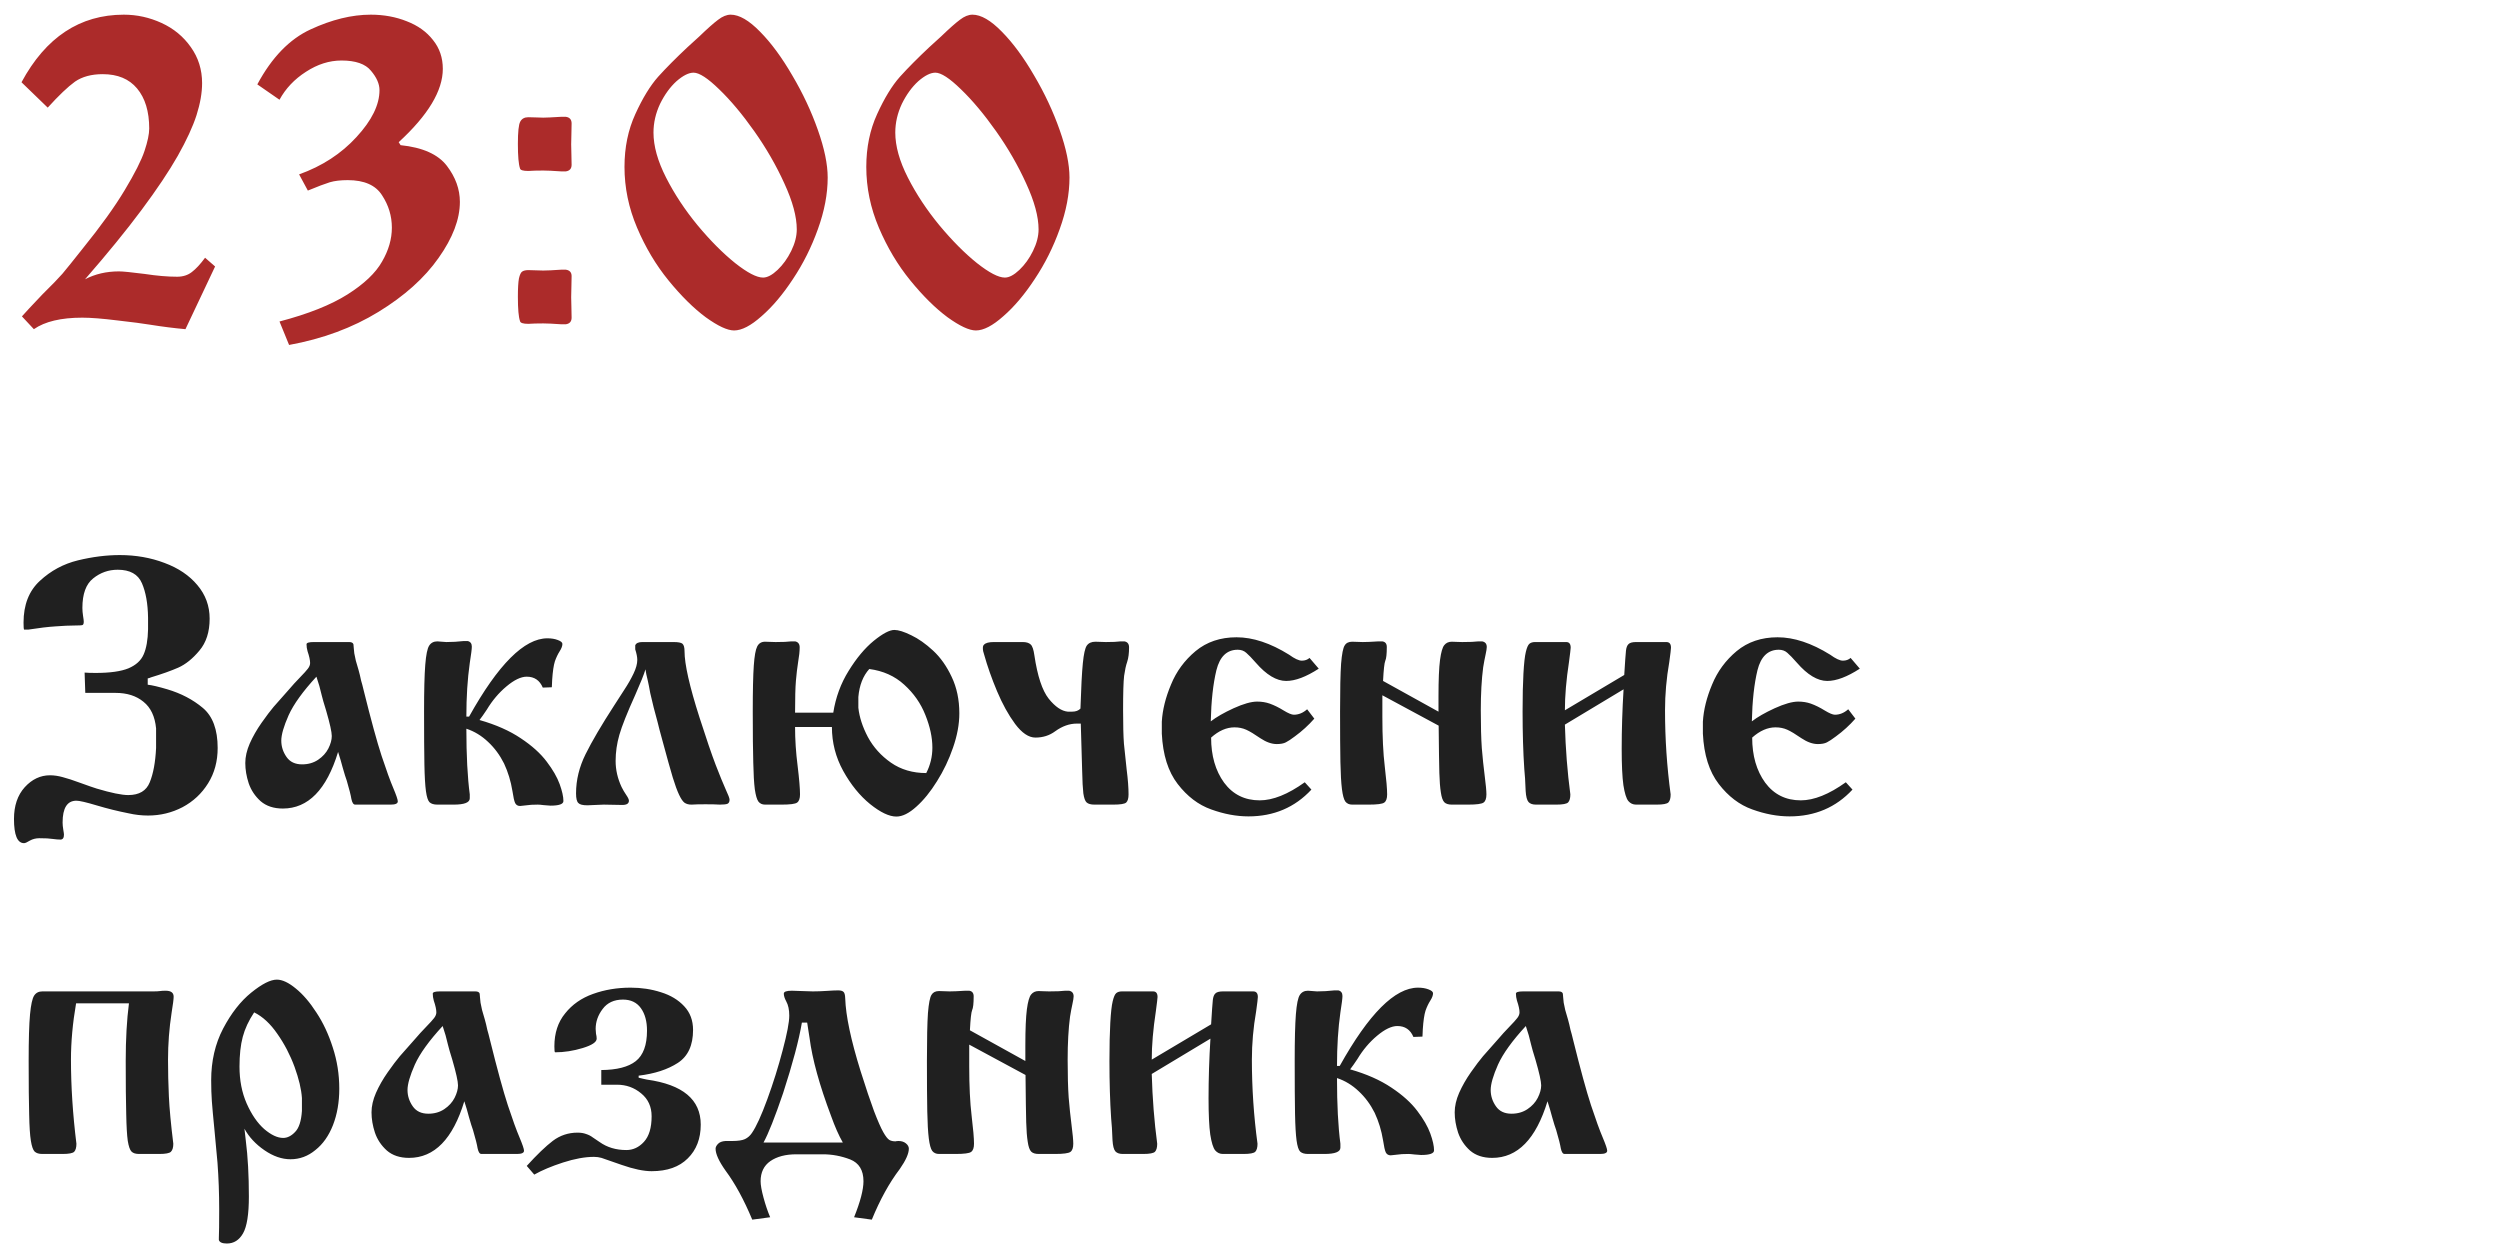 <?xml version="1.0" encoding="UTF-8"?> <svg xmlns="http://www.w3.org/2000/svg" width="229" height="115" viewBox="0 0 229 115" fill="none"><path d="M18.785 23.609L19.703 24.41L16.988 30.152C15.96 30.061 14.879 29.924 13.746 29.742C13.121 29.638 12.125 29.508 10.758 29.352C9.391 29.182 8.316 29.098 7.535 29.098C5.595 29.098 4.117 29.449 3.102 30.152L2.008 28.98C2.268 28.681 2.893 28.01 3.883 26.969C4.755 26.109 5.367 25.478 5.719 25.074C6.07 24.658 6.689 23.889 7.574 22.77C9.228 20.725 10.51 18.941 11.422 17.418C12.346 15.882 12.952 14.684 13.238 13.824C13.525 12.965 13.668 12.281 13.668 11.773C13.668 10.211 13.297 8.987 12.555 8.102C11.825 7.229 10.777 6.793 9.41 6.793C8.382 6.793 7.535 7.021 6.871 7.477C6.22 7.945 5.387 8.74 4.371 9.859L1.969 7.535C4.195 3.408 7.32 1.344 11.344 1.344C12.542 1.344 13.694 1.598 14.801 2.105C15.908 2.613 16.799 3.349 17.477 4.312C18.167 5.276 18.512 6.376 18.512 7.613C18.512 8.499 18.342 9.475 18.004 10.543C17.665 11.598 17.092 12.841 16.285 14.273C15.478 15.693 14.371 17.346 12.965 19.234C11.559 21.122 9.833 23.238 7.789 25.582C8.714 25.1 9.749 24.859 10.895 24.859C11.246 24.859 12.034 24.938 13.258 25.094C14.365 25.263 15.354 25.348 16.227 25.348C16.76 25.348 17.21 25.204 17.574 24.918C17.952 24.631 18.355 24.195 18.785 23.609ZM25.602 9.137L23.57 7.73C24.898 5.257 26.526 3.577 28.453 2.691C30.393 1.793 32.229 1.344 33.961 1.344C35.159 1.344 36.259 1.546 37.262 1.949C38.277 2.34 39.078 2.913 39.664 3.668C40.263 4.41 40.562 5.289 40.562 6.305C40.562 8.31 39.215 10.55 36.52 13.023L36.695 13.297C38.714 13.505 40.126 14.137 40.934 15.191C41.728 16.233 42.125 17.333 42.125 18.492C42.125 20.081 41.474 21.793 40.172 23.629C38.883 25.465 37.047 27.112 34.664 28.57C32.281 30.029 29.553 31.038 26.48 31.598L25.602 29.449C28.232 28.759 30.309 27.932 31.832 26.969C33.355 26.005 34.41 25.003 34.996 23.961C35.595 22.932 35.895 21.897 35.895 20.855C35.895 19.788 35.595 18.798 34.996 17.887C34.41 16.962 33.362 16.5 31.852 16.5C31.201 16.5 30.654 16.565 30.211 16.695C29.781 16.826 29.111 17.079 28.199 17.457L27.398 15.973C29.508 15.217 31.259 14.078 32.652 12.555C34.059 11.031 34.762 9.599 34.762 8.258C34.762 7.685 34.501 7.092 33.98 6.48C33.473 5.855 32.574 5.543 31.285 5.543C30.165 5.543 29.078 5.888 28.023 6.578C26.969 7.255 26.162 8.108 25.602 9.137ZM47.438 13.18C47.438 12.086 47.509 11.409 47.652 11.148C47.796 10.875 48.043 10.738 48.395 10.738C48.642 10.738 48.896 10.745 49.156 10.758C49.417 10.771 49.618 10.777 49.762 10.777C50.022 10.777 50.569 10.751 51.402 10.699H51.832C52.184 10.751 52.359 10.953 52.359 11.305C52.359 11.552 52.353 11.884 52.34 12.301C52.327 12.704 52.32 13.01 52.32 13.219C52.32 13.414 52.327 13.713 52.34 14.117C52.353 14.521 52.359 14.846 52.359 15.094C52.359 15.445 52.184 15.647 51.832 15.699H51.402C50.66 15.647 50.113 15.621 49.762 15.621C49.202 15.621 48.746 15.634 48.395 15.66C47.913 15.66 47.659 15.582 47.633 15.426C47.503 15.048 47.438 14.3 47.438 13.18ZM47.438 27.184C47.438 26.415 47.47 25.855 47.535 25.504C47.613 25.165 47.711 24.957 47.828 24.879C47.958 24.788 48.147 24.742 48.395 24.742C48.577 24.742 48.811 24.749 49.098 24.762C49.397 24.775 49.618 24.781 49.762 24.781C50.113 24.781 50.66 24.755 51.402 24.703H51.832C52.184 24.755 52.359 24.951 52.359 25.289C52.359 25.537 52.353 25.869 52.34 26.285C52.327 26.702 52.32 27.014 52.32 27.223C52.32 27.405 52.327 27.698 52.34 28.102C52.353 28.518 52.359 28.85 52.359 29.098C52.359 29.449 52.184 29.651 51.832 29.703H51.402C50.66 29.651 50.113 29.625 49.762 29.625C49.202 29.625 48.746 29.638 48.395 29.664C47.913 29.664 47.659 29.579 47.633 29.41C47.503 29.046 47.438 28.303 47.438 27.184ZM67.242 30.27C66.63 30.27 65.764 29.866 64.644 29.059C63.538 28.238 62.405 27.119 61.246 25.699C60.087 24.28 59.124 22.665 58.355 20.855C57.587 19.046 57.203 17.19 57.203 15.289C57.203 13.505 57.535 11.891 58.199 10.445C58.863 8.987 59.56 7.848 60.289 7.027C61.031 6.207 61.923 5.309 62.965 4.332C63.408 3.928 63.772 3.596 64.059 3.336C64.801 2.62 65.374 2.112 65.777 1.812C66.181 1.5 66.565 1.344 66.93 1.344C67.711 1.344 68.609 1.865 69.625 2.906C70.641 3.935 71.624 5.27 72.574 6.91C73.538 8.538 74.319 10.204 74.918 11.91C75.517 13.603 75.816 15.055 75.816 16.266C75.816 17.763 75.517 19.338 74.918 20.992C74.332 22.633 73.57 24.156 72.633 25.562C71.708 26.969 70.751 28.102 69.762 28.961C68.785 29.833 67.945 30.27 67.242 30.27ZM69.898 25.426C70.289 25.426 70.732 25.191 71.227 24.723C71.721 24.254 72.138 23.674 72.477 22.984C72.815 22.294 72.984 21.637 72.984 21.012C72.984 19.853 72.607 18.453 71.852 16.812C71.109 15.172 70.191 13.577 69.098 12.027C68.004 10.478 66.93 9.195 65.875 8.18C64.833 7.164 64.052 6.656 63.531 6.656C63.089 6.656 62.568 6.917 61.969 7.438C61.383 7.971 60.882 8.661 60.465 9.508C60.061 10.367 59.859 11.246 59.859 12.145C59.859 13.382 60.243 14.755 61.012 16.266C61.78 17.776 62.743 19.234 63.902 20.641C65.074 22.047 66.22 23.199 67.34 24.098C68.46 24.983 69.312 25.426 69.898 25.426ZM89.391 30.27C88.779 30.27 87.913 29.866 86.793 29.059C85.686 28.238 84.553 27.119 83.394 25.699C82.236 24.28 81.272 22.665 80.504 20.855C79.736 19.046 79.352 17.19 79.352 15.289C79.352 13.505 79.684 11.891 80.348 10.445C81.012 8.987 81.708 7.848 82.438 7.027C83.18 6.207 84.072 5.309 85.113 4.332C85.556 3.928 85.921 3.596 86.207 3.336C86.949 2.62 87.522 2.112 87.926 1.812C88.329 1.5 88.713 1.344 89.078 1.344C89.859 1.344 90.758 1.865 91.773 2.906C92.789 3.935 93.772 5.27 94.723 6.91C95.686 8.538 96.467 10.204 97.066 11.91C97.665 13.603 97.965 15.055 97.965 16.266C97.965 17.763 97.665 19.338 97.066 20.992C96.481 22.633 95.719 24.156 94.781 25.562C93.857 26.969 92.9 28.102 91.91 28.961C90.934 29.833 90.094 30.27 89.391 30.27ZM92.047 25.426C92.438 25.426 92.88 25.191 93.375 24.723C93.87 24.254 94.287 23.674 94.625 22.984C94.963 22.294 95.133 21.637 95.133 21.012C95.133 19.853 94.755 18.453 94 16.812C93.258 15.172 92.34 13.577 91.246 12.027C90.152 10.478 89.078 9.195 88.023 8.18C86.982 7.164 86.201 6.656 85.68 6.656C85.237 6.656 84.716 6.917 84.117 7.438C83.531 7.971 83.03 8.661 82.613 9.508C82.21 10.367 82.008 11.246 82.008 12.145C82.008 13.382 82.392 14.755 83.16 16.266C83.928 17.776 84.892 19.234 86.051 20.641C87.223 22.047 88.368 23.199 89.488 24.098C90.608 24.983 91.461 25.426 92.047 25.426Z" fill="#AC2B2A"></path><path d="M7.812 63.469L7.75 61.609C8 61.63 8.339 61.641 8.766 61.641C10.078 61.641 11.078 61.5 11.766 61.219C12.453 60.927 12.917 60.505 13.156 59.953C13.406 59.391 13.542 58.62 13.562 57.641V56.578C13.542 55.286 13.354 54.234 13 53.422C12.646 52.599 11.906 52.188 10.781 52.188C9.938 52.188 9.188 52.453 8.531 52.984C7.875 53.505 7.547 54.406 7.547 55.688C7.547 55.917 7.568 56.161 7.609 56.422C7.651 56.682 7.672 56.854 7.672 56.938C7.672 57.115 7.635 57.219 7.562 57.25C7.5 57.281 7.25 57.297 6.812 57.297C6.365 57.297 5.797 57.323 5.109 57.375C4.422 57.417 3.583 57.516 2.594 57.672H2.203C2.172 57.609 2.156 57.396 2.156 57.031C2.156 55.396 2.656 54.12 3.656 53.203C4.656 52.276 5.818 51.651 7.141 51.328C8.474 51.005 9.75 50.844 10.969 50.844C12.438 50.844 13.802 51.083 15.062 51.562C16.333 52.031 17.338 52.708 18.078 53.594C18.828 54.479 19.203 55.505 19.203 56.672C19.203 57.88 18.891 58.854 18.266 59.594C17.651 60.333 17.005 60.854 16.328 61.156C15.662 61.448 14.828 61.745 13.828 62.047C13.766 62.068 13.713 62.089 13.672 62.109C13.63 62.12 13.583 62.13 13.531 62.141V62.719C13.917 62.76 14.516 62.901 15.328 63.141C16.588 63.516 17.672 64.083 18.578 64.844C19.484 65.604 19.938 66.828 19.938 68.516C19.938 69.734 19.646 70.812 19.062 71.75C18.479 72.688 17.698 73.417 16.719 73.938C15.74 74.448 14.688 74.703 13.562 74.703C12.969 74.703 12.375 74.635 11.781 74.5C10.823 74.312 9.854 74.073 8.875 73.781C7.906 73.49 7.281 73.344 7 73.344C6.156 73.344 5.734 74.01 5.734 75.344C5.734 75.531 5.755 75.75 5.797 76C5.839 76.24 5.859 76.391 5.859 76.453C5.859 76.755 5.75 76.906 5.531 76.906C5.354 76.906 5.109 76.885 4.797 76.844C4.547 76.802 4.151 76.781 3.609 76.781C3.286 76.781 2.995 76.854 2.734 77C2.484 77.156 2.307 77.234 2.203 77.234C1.589 77.234 1.281 76.495 1.281 75.016C1.281 73.807 1.609 72.838 2.266 72.109C2.932 71.38 3.703 71.016 4.578 71.016C4.953 71.016 5.344 71.073 5.75 71.188C6.156 71.292 6.698 71.469 7.375 71.719C8.062 71.969 8.557 72.141 8.859 72.234C10.182 72.63 11.146 72.828 11.75 72.828C12.75 72.828 13.406 72.438 13.719 71.656C14.042 70.865 14.234 69.818 14.297 68.516V66.719C14.193 65.625 13.807 64.812 13.141 64.281C12.484 63.74 11.635 63.469 10.594 63.469H7.812ZM28.734 58.812H31.984C32.203 58.812 32.333 58.88 32.375 59.016C32.385 59.12 32.396 59.24 32.406 59.375C32.417 59.51 32.432 59.667 32.453 59.844C32.484 60.021 32.531 60.245 32.594 60.516C32.677 60.797 32.76 61.083 32.844 61.375C32.927 61.667 33.005 61.99 33.078 62.344C33.141 62.542 33.224 62.859 33.328 63.297C33.984 65.943 34.526 67.922 34.953 69.234C35.391 70.557 35.75 71.547 36.031 72.203C36.302 72.849 36.438 73.25 36.438 73.406C36.438 73.604 36.224 73.703 35.797 73.703H32.531C32.375 73.703 32.26 73.531 32.188 73.188C32.135 72.854 31.995 72.297 31.766 71.516C31.672 71.266 31.547 70.865 31.391 70.312C31.276 69.865 31.135 69.385 30.969 68.875C29.917 72.333 28.229 74.062 25.906 74.062C25.073 74.062 24.396 73.838 23.875 73.391C23.365 72.932 23 72.385 22.781 71.75C22.573 71.115 22.469 70.495 22.469 69.891C22.469 69.328 22.604 68.734 22.875 68.109C23.156 67.474 23.516 66.844 23.953 66.219C24.401 65.583 24.771 65.094 25.062 64.75C25.365 64.396 25.838 63.859 26.484 63.141C26.766 62.807 27.088 62.453 27.453 62.078C27.828 61.693 28.078 61.417 28.203 61.25C28.338 61.073 28.406 60.901 28.406 60.734C28.406 60.474 28.328 60.115 28.172 59.656C28.109 59.438 28.078 59.224 28.078 59.016C28.078 58.88 28.297 58.812 28.734 58.812ZM28.984 61.984C27.745 63.328 26.896 64.505 26.438 65.516C25.99 66.526 25.766 67.302 25.766 67.844C25.766 68.385 25.927 68.885 26.25 69.344C26.562 69.792 27.037 70.016 27.672 70.016C28.234 70.016 28.724 69.875 29.141 69.594C29.557 69.312 29.87 68.969 30.078 68.562C30.287 68.146 30.391 67.766 30.391 67.422C30.391 67.057 30.219 66.281 29.875 65.094C29.667 64.427 29.531 63.958 29.469 63.688C29.344 63.125 29.182 62.557 28.984 61.984ZM42.719 65.641H42.969C45.635 60.859 48.026 58.469 50.141 58.469C50.505 58.469 50.823 58.521 51.094 58.625C51.375 58.729 51.516 58.849 51.516 58.984C51.516 59.172 51.432 59.396 51.266 59.656C51.099 59.917 50.953 60.224 50.828 60.578C50.714 60.932 50.63 61.5 50.578 62.281C50.578 62.406 50.573 62.531 50.562 62.656C50.552 62.781 50.547 62.88 50.547 62.953L49.719 62.984C49.438 62.318 48.948 61.984 48.25 61.984C47.719 61.984 47.099 62.281 46.391 62.875C45.693 63.458 45.094 64.167 44.594 65C44.333 65.396 44.109 65.713 43.922 65.953C45.422 66.38 46.682 66.938 47.703 67.625C48.724 68.302 49.516 69.016 50.078 69.766C50.641 70.505 51.036 71.193 51.266 71.828C51.495 72.463 51.609 72.979 51.609 73.375C51.609 73.656 51.214 73.797 50.422 73.797C50.276 73.787 50.073 73.771 49.812 73.75C49.562 73.719 49.38 73.703 49.266 73.703C48.818 73.703 48.469 73.724 48.219 73.766C47.875 73.807 47.682 73.828 47.641 73.828C47.432 73.828 47.281 73.74 47.188 73.562C47.104 73.385 47.021 73.016 46.938 72.453C46.792 71.557 46.536 70.719 46.172 69.938C45.786 69.167 45.297 68.505 44.703 67.953C44.109 67.391 43.448 66.99 42.719 66.75C42.719 69.188 42.823 71.193 43.031 72.766V73.125C43.031 73.51 42.542 73.703 41.562 73.703H40.062C39.74 73.703 39.5 73.63 39.344 73.484C39.198 73.338 39.089 73 39.016 72.469C38.943 71.938 38.896 71.12 38.875 70.016C38.854 68.922 38.844 67.312 38.844 65.188C38.844 63.25 38.88 61.823 38.953 60.906C39.026 59.979 39.146 59.391 39.312 59.141C39.479 58.88 39.729 58.75 40.062 58.75C40.156 58.75 40.292 58.76 40.469 58.781C40.646 58.802 40.786 58.812 40.891 58.812C41.411 58.812 41.943 58.781 42.484 58.719H42.844C43.094 58.781 43.219 58.953 43.219 59.234C43.219 59.443 43.156 59.943 43.031 60.734C42.823 62.193 42.719 63.828 42.719 65.641ZM59.125 61.312C58.99 61.771 58.677 62.552 58.188 63.656C57.448 65.292 56.964 66.51 56.734 67.312C56.505 68.104 56.391 68.901 56.391 69.703C56.391 70.516 56.573 71.312 56.938 72.094C57.062 72.344 57.203 72.583 57.359 72.812C57.526 73.052 57.609 73.229 57.609 73.344C57.609 73.604 57.406 73.734 57 73.734C56.833 73.734 56.557 73.729 56.172 73.719C55.797 73.708 55.51 73.703 55.312 73.703C55.146 73.703 54.891 73.713 54.547 73.734C54.214 73.755 53.969 73.766 53.812 73.766C53.385 73.766 53.109 73.698 52.984 73.562C52.839 73.438 52.766 73.141 52.766 72.672C52.766 71.453 53.057 70.255 53.641 69.078C54.224 67.901 55.099 66.412 56.266 64.609C56.578 64.12 56.891 63.635 57.203 63.156C57.526 62.667 57.802 62.182 58.031 61.703C58.26 61.224 58.375 60.807 58.375 60.453C58.375 60.193 58.312 59.87 58.188 59.484V59.109C58.271 58.911 58.484 58.812 58.828 58.812H61.703C62.13 58.812 62.401 58.865 62.516 58.969C62.641 59.083 62.703 59.312 62.703 59.656C62.703 60.844 63.161 62.87 64.078 65.734C64.693 67.651 65.188 69.099 65.562 70.078C65.938 71.047 66.24 71.787 66.469 72.297C66.708 72.807 66.828 73.125 66.828 73.25C66.828 73.438 66.766 73.562 66.641 73.625C66.516 73.677 66.281 73.703 65.938 73.703C65.615 73.682 65.177 73.672 64.625 73.672C64.073 73.672 63.646 73.682 63.344 73.703C63.083 73.703 62.87 73.646 62.703 73.531C62.547 73.417 62.38 73.172 62.203 72.797C62.026 72.422 61.833 71.896 61.625 71.219C61.417 70.531 61.094 69.375 60.656 67.75C60.552 67.344 60.469 67.037 60.406 66.828C60.354 66.62 60.297 66.391 60.234 66.141C59.984 65.255 59.76 64.37 59.562 63.484C59.469 62.964 59.396 62.594 59.344 62.375C59.229 61.917 59.156 61.562 59.125 61.312ZM72.828 65.281H76.328C76.547 63.885 77.016 62.609 77.734 61.453C78.453 60.286 79.219 59.37 80.031 58.703C80.854 58.036 81.484 57.703 81.922 57.703C82.297 57.703 82.812 57.865 83.469 58.188C84.125 58.5 84.792 58.969 85.469 59.594C86.146 60.219 86.713 61.021 87.172 62C87.641 62.979 87.875 64.094 87.875 65.344C87.875 66.333 87.682 67.38 87.297 68.484C86.922 69.578 86.432 70.604 85.828 71.562C85.234 72.521 84.604 73.297 83.938 73.891C83.271 74.495 82.662 74.797 82.109 74.797C81.453 74.797 80.651 74.417 79.703 73.656C78.755 72.885 77.932 71.87 77.234 70.609C76.547 69.359 76.203 68.021 76.203 66.594H72.828C72.828 67.75 72.906 68.938 73.062 70.156C73.208 71.365 73.281 72.234 73.281 72.766C73.281 73.141 73.193 73.391 73.016 73.516C72.849 73.641 72.375 73.703 71.594 73.703H70.078C69.818 73.703 69.615 73.609 69.469 73.422C69.333 73.234 69.224 72.859 69.141 72.297C69.068 71.724 69.021 70.912 69 69.859C68.969 68.807 68.953 67.25 68.953 65.188C68.953 63.26 68.984 61.854 69.047 60.969C69.109 60.083 69.213 59.5 69.359 59.219C69.505 58.927 69.745 58.781 70.078 58.781C70.182 58.781 70.344 58.786 70.562 58.797C70.771 58.807 70.932 58.812 71.047 58.812C71.682 58.812 72.162 58.792 72.484 58.75H72.844C73.115 58.812 73.25 58.995 73.25 59.297C73.25 59.661 73.203 60.109 73.109 60.641C73.026 61.172 72.958 61.745 72.906 62.359C72.854 62.964 72.828 63.938 72.828 65.281ZM79.625 61.281C79.052 61.917 78.719 62.771 78.625 63.844V64.828C78.719 65.693 79.01 66.588 79.5 67.516C80 68.443 80.703 69.224 81.609 69.859C82.526 70.495 83.604 70.812 84.844 70.812C85.219 70.083 85.406 69.307 85.406 68.484C85.406 67.557 85.193 66.562 84.766 65.5C84.349 64.438 83.703 63.51 82.828 62.719C81.963 61.927 80.896 61.448 79.625 61.281ZM99 66.281H98.641C97.963 66.281 97.302 66.516 96.656 66.984C96.135 67.37 95.531 67.562 94.844 67.562C94.229 67.562 93.609 67.146 92.984 66.312C92.37 65.479 91.818 64.479 91.328 63.312C90.838 62.146 90.443 61.021 90.141 59.938C90.068 59.75 90.031 59.557 90.031 59.359C90.031 59.214 90.068 59.109 90.141 59.047C90.287 58.891 90.583 58.812 91.031 58.812H93.688C94.01 58.812 94.25 58.885 94.406 59.031C94.562 59.167 94.677 59.5 94.75 60.031C95.031 61.927 95.469 63.25 96.062 64C96.656 64.74 97.24 65.135 97.812 65.188H98.203C98.537 65.188 98.792 65.094 98.969 64.906C99.031 62.969 99.104 61.583 99.188 60.75C99.271 59.906 99.391 59.37 99.547 59.141C99.713 58.901 99.979 58.781 100.344 58.781C100.458 58.781 100.62 58.786 100.828 58.797C101.036 58.807 101.193 58.812 101.297 58.812C101.901 58.812 102.349 58.792 102.641 58.75H103C103.281 58.802 103.422 58.984 103.422 59.297C103.422 59.839 103.365 60.281 103.25 60.625C103.135 60.958 103.042 61.385 102.969 61.906C102.906 62.427 102.875 63.479 102.875 65.062C102.875 66.427 102.901 67.448 102.953 68.125C103.016 68.792 103.099 69.583 103.203 70.5C103.318 71.406 103.375 72.162 103.375 72.766C103.375 73.13 103.302 73.38 103.156 73.516C103.01 73.641 102.615 73.703 101.969 73.703H100.25C99.917 73.703 99.677 73.635 99.531 73.5C99.396 73.375 99.297 73.099 99.234 72.672C99.182 72.234 99.146 71.542 99.125 70.594C99.094 69.646 99.052 68.208 99 66.281ZM119.953 60.266L120.797 61.25C119.641 62 118.646 62.375 117.812 62.375C116.927 62.375 116 61.818 115.031 60.703C114.667 60.286 114.375 59.984 114.156 59.797C113.948 59.609 113.688 59.516 113.375 59.516C112.385 59.516 111.734 60.141 111.422 61.391C111.12 62.641 110.948 64.203 110.906 66.078C111.417 65.682 112.115 65.281 113 64.875C113.896 64.469 114.615 64.266 115.156 64.266C115.573 64.266 115.958 64.328 116.312 64.453C116.719 64.599 117.141 64.807 117.578 65.078C118.005 65.338 118.318 65.469 118.516 65.469C118.953 65.469 119.359 65.302 119.734 64.969L120.391 65.828C119.859 66.432 119.266 66.974 118.609 67.453C118.266 67.713 117.99 67.896 117.781 68C117.583 68.104 117.307 68.156 116.953 68.156C116.484 68.156 115.984 67.979 115.453 67.625C114.911 67.25 114.479 66.99 114.156 66.844C113.833 66.698 113.474 66.625 113.078 66.625C112.349 66.625 111.635 66.938 110.938 67.562C110.938 69.219 111.333 70.594 112.125 71.688C112.927 72.771 114.016 73.312 115.391 73.312C116.599 73.312 117.974 72.76 119.516 71.656L120.125 72.328C118.604 73.963 116.682 74.781 114.359 74.781C113.255 74.781 112.115 74.568 110.938 74.141C109.771 73.724 108.75 72.948 107.875 71.812C107 70.677 106.516 69.141 106.422 67.203V66.109C106.484 65.026 106.766 63.891 107.266 62.703C107.755 61.505 108.505 60.484 109.516 59.641C110.536 58.797 111.786 58.375 113.266 58.375C114.766 58.375 116.37 58.906 118.078 59.969C118.578 60.333 118.969 60.516 119.25 60.516C119.531 60.516 119.766 60.432 119.953 60.266ZM131.781 66.469L126.625 63.688V65.672C126.625 67.474 126.698 68.984 126.844 70.203C126.99 71.422 127.062 72.276 127.062 72.766C127.062 73.141 126.974 73.391 126.797 73.516C126.63 73.641 126.156 73.703 125.375 73.703H123.859C123.589 73.703 123.38 73.609 123.234 73.422C123.099 73.234 122.995 72.854 122.922 72.281C122.849 71.698 122.802 70.87 122.781 69.797C122.76 68.724 122.75 67.188 122.75 65.188C122.75 63.156 122.781 61.693 122.844 60.797C122.917 59.901 123.026 59.344 123.172 59.125C123.307 58.896 123.536 58.781 123.859 58.781C123.974 58.781 124.141 58.786 124.359 58.797C124.578 58.807 124.734 58.812 124.828 58.812C125.151 58.812 125.63 58.792 126.266 58.75H126.625C126.896 58.792 127.031 58.964 127.031 59.266C127.031 59.911 126.984 60.333 126.891 60.531C126.807 60.729 126.74 61.344 126.688 62.375L131.766 65.188V63.781C131.766 62.271 131.812 61.161 131.906 60.453C132 59.745 132.13 59.292 132.297 59.094C132.464 58.885 132.693 58.781 132.984 58.781C133.089 58.781 133.234 58.786 133.422 58.797C133.62 58.807 133.792 58.812 133.938 58.812C134.604 58.812 135.099 58.792 135.422 58.75H135.766C136.047 58.802 136.188 58.974 136.188 59.266C136.188 59.401 136.151 59.635 136.078 59.969C136.005 60.292 135.932 60.677 135.859 61.125C135.714 62.229 135.641 63.542 135.641 65.062C135.641 66.49 135.672 67.646 135.734 68.531C135.807 69.417 135.896 70.266 136 71.078C136.104 71.88 136.156 72.443 136.156 72.766C136.156 73.141 136.068 73.391 135.891 73.516C135.714 73.641 135.245 73.703 134.484 73.703H132.984C132.672 73.703 132.443 73.63 132.297 73.484C132.151 73.328 132.047 73.031 131.984 72.594C131.911 72.146 131.865 71.547 131.844 70.797C131.823 70.037 131.802 68.594 131.781 66.469ZM143.344 65.062L148.781 61.828C148.854 60.641 148.906 59.901 148.938 59.609C148.969 59.318 149.047 59.115 149.172 59C149.297 58.875 149.526 58.812 149.859 58.812H152.641C152.922 58.812 153.062 58.984 153.062 59.328C153.062 59.453 153.01 59.891 152.906 60.641C152.646 62.13 152.516 63.604 152.516 65.062C152.516 67.656 152.688 70.224 153.031 72.766C153.031 73.109 152.964 73.354 152.828 73.5C152.693 73.635 152.333 73.703 151.75 73.703H149.859C149.578 73.703 149.344 73.594 149.156 73.375C148.969 73.146 148.818 72.662 148.703 71.922C148.599 71.172 148.547 70.068 148.547 68.609C148.547 66.828 148.604 65.005 148.719 63.141L143.344 66.375C143.406 68.594 143.573 70.724 143.844 72.766C143.844 73.109 143.776 73.354 143.641 73.5C143.505 73.635 143.146 73.703 142.562 73.703H140.688C140.385 73.703 140.161 73.625 140.016 73.469C139.87 73.302 139.781 72.963 139.75 72.453C139.719 71.588 139.677 70.917 139.625 70.438C139.521 68.896 139.469 67.146 139.469 65.188C139.469 63.771 139.495 62.604 139.547 61.688C139.599 60.76 139.672 60.104 139.766 59.719C139.859 59.323 139.969 59.073 140.094 58.969C140.219 58.865 140.391 58.812 140.609 58.812H143.469C143.74 58.812 143.875 58.984 143.875 59.328C143.875 59.422 143.823 59.859 143.719 60.641C143.469 62.276 143.344 63.75 143.344 65.062ZM169.516 60.266L170.359 61.25C169.203 62 168.208 62.375 167.375 62.375C166.49 62.375 165.562 61.818 164.594 60.703C164.229 60.286 163.938 59.984 163.719 59.797C163.51 59.609 163.25 59.516 162.938 59.516C161.948 59.516 161.297 60.141 160.984 61.391C160.682 62.641 160.51 64.203 160.469 66.078C160.979 65.682 161.677 65.281 162.562 64.875C163.458 64.469 164.177 64.266 164.719 64.266C165.135 64.266 165.521 64.328 165.875 64.453C166.281 64.599 166.703 64.807 167.141 65.078C167.568 65.338 167.88 65.469 168.078 65.469C168.516 65.469 168.922 65.302 169.297 64.969L169.953 65.828C169.422 66.432 168.828 66.974 168.172 67.453C167.828 67.713 167.552 67.896 167.344 68C167.146 68.104 166.87 68.156 166.516 68.156C166.047 68.156 165.547 67.979 165.016 67.625C164.474 67.25 164.042 66.99 163.719 66.844C163.396 66.698 163.036 66.625 162.641 66.625C161.911 66.625 161.198 66.938 160.5 67.562C160.5 69.219 160.896 70.594 161.688 71.688C162.49 72.771 163.578 73.312 164.953 73.312C166.161 73.312 167.536 72.76 169.078 71.656L169.688 72.328C168.167 73.963 166.245 74.781 163.922 74.781C162.818 74.781 161.677 74.568 160.5 74.141C159.333 73.724 158.312 72.948 157.438 71.812C156.562 70.677 156.078 69.141 155.984 67.203V66.109C156.047 65.026 156.328 63.891 156.828 62.703C157.318 61.505 158.068 60.484 159.078 59.641C160.099 58.797 161.349 58.375 162.828 58.375C164.328 58.375 165.932 58.906 167.641 59.969C168.141 60.333 168.531 60.516 168.812 60.516C169.094 60.516 169.328 60.432 169.516 60.266ZM11.812 91.906H6.969C6.656 93.719 6.5 95.438 6.5 97.062C6.5 99.51 6.667 102.078 7 104.766C7 105.109 6.932 105.354 6.797 105.5C6.661 105.635 6.307 105.703 5.734 105.703H3.875C3.562 105.703 3.328 105.63 3.172 105.484C3.026 105.339 2.911 105.01 2.828 104.5C2.745 103.99 2.693 103.188 2.672 102.094C2.641 101.01 2.625 99.375 2.625 97.188C2.625 95.229 2.667 93.807 2.75 92.922C2.833 92.037 2.958 91.463 3.125 91.203C3.292 90.943 3.542 90.812 3.875 90.812H14.047C14.307 90.812 14.51 90.802 14.656 90.781C14.76 90.76 14.932 90.75 15.172 90.75C15.662 90.75 15.906 90.932 15.906 91.297C15.906 91.516 15.844 92.005 15.719 92.766C15.5 94.193 15.391 95.625 15.391 97.062C15.391 98.188 15.417 99.307 15.469 100.422C15.521 101.547 15.656 102.995 15.875 104.766C15.875 105.109 15.802 105.354 15.656 105.5C15.521 105.635 15.167 105.703 14.594 105.703H12.734C12.422 105.703 12.193 105.63 12.047 105.484C11.901 105.339 11.787 105.01 11.703 104.5C11.63 103.979 11.583 103.161 11.562 102.047C11.531 100.932 11.516 99.312 11.516 97.188C11.516 95.177 11.615 93.417 11.812 91.906ZM22.391 103.391C22.401 103.495 22.443 103.859 22.516 104.484C22.703 105.953 22.797 107.661 22.797 109.609C22.797 111.224 22.62 112.344 22.266 112.969C21.912 113.594 21.417 113.906 20.781 113.906C20.354 113.906 20.109 113.797 20.047 113.578V113.391C20.068 112.984 20.078 112.109 20.078 110.766C20.078 109.318 20.026 107.896 19.922 106.5C19.849 105.635 19.755 104.625 19.641 103.469C19.526 102.312 19.448 101.448 19.406 100.875C19.365 100.292 19.344 99.651 19.344 98.953C19.344 97.193 19.708 95.615 20.438 94.219C21.177 92.812 22.037 91.713 23.016 90.922C23.995 90.13 24.776 89.734 25.359 89.734C25.859 89.734 26.438 90.005 27.094 90.547C27.75 91.078 28.38 91.812 28.984 92.75C29.599 93.677 30.099 94.745 30.484 95.953C30.88 97.162 31.078 98.417 31.078 99.719C31.078 100.958 30.885 102.073 30.5 103.062C30.115 104.042 29.578 104.802 28.891 105.344C28.213 105.906 27.453 106.188 26.609 106.188C25.818 106.188 25.021 105.911 24.219 105.359C23.417 104.807 22.807 104.151 22.391 103.391ZM23.281 92.734C22.781 93.484 22.432 94.234 22.234 94.984C22.037 95.724 21.938 96.63 21.938 97.703C21.938 98.953 22.156 100.078 22.594 101.078C23.042 102.089 23.578 102.87 24.203 103.422C24.838 103.964 25.417 104.234 25.938 104.234C26.323 104.234 26.688 104.052 27.031 103.688C27.385 103.333 27.594 102.693 27.656 101.766V100.578C27.604 99.776 27.38 98.828 26.984 97.734C26.578 96.63 26.052 95.62 25.406 94.703C24.771 93.776 24.062 93.12 23.281 92.734ZM40.297 90.812H43.547C43.766 90.812 43.896 90.88 43.938 91.016C43.948 91.12 43.958 91.24 43.969 91.375C43.979 91.51 43.995 91.667 44.016 91.844C44.047 92.021 44.094 92.245 44.156 92.516C44.24 92.797 44.323 93.083 44.406 93.375C44.49 93.667 44.568 93.99 44.641 94.344C44.703 94.542 44.786 94.859 44.891 95.297C45.547 97.943 46.089 99.922 46.516 101.234C46.953 102.557 47.312 103.547 47.594 104.203C47.865 104.849 48 105.25 48 105.406C48 105.604 47.786 105.703 47.359 105.703H44.094C43.938 105.703 43.823 105.531 43.75 105.188C43.698 104.854 43.557 104.297 43.328 103.516C43.234 103.266 43.109 102.865 42.953 102.312C42.839 101.865 42.698 101.385 42.531 100.875C41.479 104.333 39.792 106.062 37.469 106.062C36.635 106.062 35.958 105.839 35.438 105.391C34.927 104.932 34.562 104.385 34.344 103.75C34.135 103.115 34.031 102.495 34.031 101.891C34.031 101.328 34.167 100.734 34.438 100.109C34.719 99.474 35.078 98.844 35.516 98.219C35.964 97.583 36.333 97.094 36.625 96.75C36.927 96.396 37.401 95.859 38.047 95.141C38.328 94.807 38.651 94.453 39.016 94.078C39.391 93.693 39.641 93.417 39.766 93.25C39.901 93.073 39.969 92.901 39.969 92.734C39.969 92.474 39.891 92.115 39.734 91.656C39.672 91.438 39.641 91.224 39.641 91.016C39.641 90.88 39.859 90.812 40.297 90.812ZM40.547 93.984C39.307 95.328 38.458 96.505 38 97.516C37.552 98.526 37.328 99.302 37.328 99.844C37.328 100.385 37.49 100.885 37.812 101.344C38.125 101.792 38.599 102.016 39.234 102.016C39.797 102.016 40.286 101.875 40.703 101.594C41.12 101.312 41.432 100.969 41.641 100.562C41.849 100.146 41.953 99.766 41.953 99.422C41.953 99.057 41.781 98.281 41.438 97.094C41.229 96.427 41.094 95.958 41.031 95.688C40.906 95.125 40.745 94.557 40.547 93.984ZM55.078 99.359V98.016C56.505 98.005 57.557 97.734 58.234 97.203C58.922 96.662 59.266 95.729 59.266 94.406C59.266 93.552 59.078 92.865 58.703 92.344C58.328 91.823 57.781 91.562 57.062 91.562C56.25 91.562 55.63 91.849 55.203 92.422C54.776 92.984 54.562 93.594 54.562 94.25C54.562 94.302 54.568 94.375 54.578 94.469C54.589 94.562 54.594 94.635 54.594 94.688C54.635 94.854 54.656 95.005 54.656 95.141C54.656 95.453 54.229 95.74 53.375 96C52.521 96.26 51.677 96.391 50.844 96.391C50.802 96.391 50.781 96.208 50.781 95.844C50.781 94.635 51.109 93.63 51.766 92.828C52.411 92.016 53.26 91.422 54.312 91.047C55.375 90.662 56.526 90.469 57.766 90.469C58.745 90.469 59.672 90.609 60.547 90.891C61.422 91.162 62.13 91.588 62.672 92.172C63.214 92.745 63.484 93.469 63.484 94.344C63.484 95.75 63.021 96.755 62.094 97.359C61.167 97.963 59.969 98.354 58.5 98.531V98.719C58.698 98.76 58.854 98.797 58.969 98.828C59.083 98.849 59.182 98.87 59.266 98.891C62.547 99.349 64.188 100.724 64.188 103.016C64.188 104.297 63.792 105.328 63 106.109C62.219 106.891 61.115 107.281 59.688 107.281C58.958 107.281 58.042 107.089 56.938 106.703C55.927 106.349 55.312 106.135 55.094 106.062C54.875 106 54.646 105.969 54.406 105.969C53.583 105.969 52.641 106.141 51.578 106.484C50.516 106.828 49.635 107.198 48.938 107.594L48.25 106.797C49.188 105.766 49.984 105 50.641 104.5C51.307 104 52.062 103.75 52.906 103.75C53.208 103.75 53.469 103.792 53.688 103.875C53.917 103.948 54.12 104.052 54.297 104.188C54.484 104.312 54.693 104.453 54.922 104.609C55.609 105.099 56.427 105.344 57.375 105.344C57.99 105.344 58.526 105.094 58.984 104.594C59.453 104.083 59.688 103.302 59.688 102.25C59.688 101.375 59.37 100.677 58.734 100.156C58.099 99.625 57.359 99.359 56.516 99.359H55.078ZM75.375 105.734H72.938C71.958 105.734 71.167 105.943 70.562 106.359C69.969 106.776 69.672 107.391 69.672 108.203C69.672 108.547 69.76 109.047 69.938 109.703C70.115 110.359 70.318 110.958 70.547 111.5L68.906 111.719C68.146 109.896 67.328 108.396 66.453 107.219C65.849 106.365 65.547 105.698 65.547 105.219C65.547 105.083 65.62 104.938 65.766 104.781C65.912 104.625 66.141 104.536 66.453 104.516H67.062C67.594 104.516 67.984 104.458 68.234 104.344C68.495 104.219 68.708 104.031 68.875 103.781C69.271 103.208 69.74 102.182 70.281 100.703C70.823 99.224 71.292 97.729 71.688 96.219C72.094 94.698 72.297 93.635 72.297 93.031C72.297 92.49 72.203 92.052 72.016 91.719C71.87 91.448 71.797 91.213 71.797 91.016C71.797 90.838 72.042 90.75 72.531 90.75C72.635 90.75 72.948 90.76 73.469 90.781C73.99 90.802 74.318 90.812 74.453 90.812C74.849 90.812 75.276 90.797 75.734 90.766C76.193 90.734 76.542 90.719 76.781 90.719C77 90.719 77.156 90.76 77.25 90.844C77.354 90.917 77.412 91.12 77.422 91.453C77.474 93.047 77.943 95.266 78.828 98.109C79.318 99.662 79.729 100.885 80.062 101.781C80.406 102.677 80.688 103.318 80.906 103.703C81.125 104.089 81.312 104.328 81.469 104.422C81.615 104.505 81.802 104.547 82.031 104.547C82.094 104.526 82.188 104.516 82.312 104.516C82.583 104.516 82.807 104.589 82.984 104.734C83.162 104.88 83.25 105.042 83.25 105.219C83.25 105.667 82.974 106.286 82.422 107.078C81.463 108.339 80.609 109.885 79.859 111.719L78.234 111.5C78.807 110.073 79.094 108.974 79.094 108.203C79.094 107.193 78.688 106.526 77.875 106.203C77.062 105.891 76.229 105.734 75.375 105.734ZM69.938 104.656H77.203C76.838 104.021 76.479 103.208 76.125 102.219C75.062 99.396 74.406 97.016 74.156 95.078C74.146 94.984 74.115 94.787 74.062 94.484C74.021 94.182 73.979 93.912 73.938 93.672H73.453C73.182 95.276 72.609 97.427 71.734 100.125C70.984 102.333 70.385 103.844 69.938 104.656ZM93.938 98.469L88.781 95.688V97.672C88.781 99.474 88.854 100.984 89 102.203C89.146 103.422 89.219 104.276 89.219 104.766C89.219 105.141 89.13 105.391 88.953 105.516C88.787 105.641 88.312 105.703 87.531 105.703H86.016C85.745 105.703 85.537 105.609 85.391 105.422C85.255 105.234 85.151 104.854 85.078 104.281C85.005 103.698 84.958 102.87 84.938 101.797C84.917 100.724 84.906 99.188 84.906 97.188C84.906 95.156 84.938 93.693 85 92.797C85.073 91.901 85.182 91.344 85.328 91.125C85.463 90.896 85.693 90.781 86.016 90.781C86.13 90.781 86.297 90.787 86.516 90.797C86.734 90.807 86.891 90.812 86.984 90.812C87.307 90.812 87.787 90.792 88.422 90.75H88.781C89.052 90.792 89.188 90.963 89.188 91.266C89.188 91.912 89.141 92.333 89.047 92.531C88.963 92.729 88.896 93.344 88.844 94.375L93.922 97.188V95.781C93.922 94.271 93.969 93.162 94.062 92.453C94.156 91.745 94.287 91.292 94.453 91.094C94.62 90.885 94.849 90.781 95.141 90.781C95.245 90.781 95.391 90.787 95.578 90.797C95.776 90.807 95.948 90.812 96.094 90.812C96.76 90.812 97.255 90.792 97.578 90.75H97.922C98.203 90.802 98.344 90.974 98.344 91.266C98.344 91.401 98.307 91.635 98.234 91.969C98.162 92.292 98.088 92.677 98.016 93.125C97.87 94.229 97.797 95.542 97.797 97.062C97.797 98.49 97.828 99.646 97.891 100.531C97.963 101.417 98.052 102.266 98.156 103.078C98.26 103.88 98.312 104.443 98.312 104.766C98.312 105.141 98.224 105.391 98.047 105.516C97.87 105.641 97.401 105.703 96.641 105.703H95.141C94.828 105.703 94.599 105.63 94.453 105.484C94.307 105.328 94.203 105.031 94.141 104.594C94.068 104.146 94.021 103.547 94 102.797C93.979 102.036 93.958 100.594 93.938 98.469ZM105.5 97.062L110.938 93.828C111.01 92.641 111.062 91.901 111.094 91.609C111.125 91.318 111.203 91.115 111.328 91C111.453 90.875 111.682 90.812 112.016 90.812H114.797C115.078 90.812 115.219 90.984 115.219 91.328C115.219 91.453 115.167 91.891 115.062 92.641C114.802 94.13 114.672 95.604 114.672 97.062C114.672 99.656 114.844 102.224 115.188 104.766C115.188 105.109 115.12 105.354 114.984 105.5C114.849 105.635 114.49 105.703 113.906 105.703H112.016C111.734 105.703 111.5 105.594 111.312 105.375C111.125 105.146 110.974 104.661 110.859 103.922C110.755 103.172 110.703 102.068 110.703 100.609C110.703 98.828 110.76 97.005 110.875 95.141L105.5 98.375C105.562 100.594 105.729 102.724 106 104.766C106 105.109 105.932 105.354 105.797 105.5C105.661 105.635 105.302 105.703 104.719 105.703H102.844C102.542 105.703 102.318 105.625 102.172 105.469C102.026 105.302 101.938 104.964 101.906 104.453C101.875 103.589 101.833 102.917 101.781 102.438C101.677 100.896 101.625 99.146 101.625 97.188C101.625 95.771 101.651 94.604 101.703 93.688C101.755 92.76 101.828 92.104 101.922 91.719C102.016 91.323 102.125 91.073 102.25 90.969C102.375 90.865 102.547 90.812 102.766 90.812H105.625C105.896 90.812 106.031 90.984 106.031 91.328C106.031 91.422 105.979 91.859 105.875 92.641C105.625 94.276 105.5 95.75 105.5 97.062ZM122.469 97.641H122.719C125.385 92.859 127.776 90.469 129.891 90.469C130.255 90.469 130.573 90.521 130.844 90.625C131.125 90.729 131.266 90.849 131.266 90.984C131.266 91.172 131.182 91.396 131.016 91.656C130.849 91.917 130.703 92.224 130.578 92.578C130.464 92.932 130.38 93.5 130.328 94.281C130.328 94.406 130.323 94.531 130.312 94.656C130.302 94.781 130.297 94.88 130.297 94.953L129.469 94.984C129.188 94.318 128.698 93.984 128 93.984C127.469 93.984 126.849 94.281 126.141 94.875C125.443 95.458 124.844 96.167 124.344 97C124.083 97.396 123.859 97.713 123.672 97.953C125.172 98.38 126.432 98.938 127.453 99.625C128.474 100.302 129.266 101.016 129.828 101.766C130.391 102.505 130.786 103.193 131.016 103.828C131.245 104.464 131.359 104.979 131.359 105.375C131.359 105.656 130.964 105.797 130.172 105.797C130.026 105.786 129.823 105.771 129.562 105.75C129.312 105.719 129.13 105.703 129.016 105.703C128.568 105.703 128.219 105.724 127.969 105.766C127.625 105.807 127.432 105.828 127.391 105.828C127.182 105.828 127.031 105.74 126.938 105.562C126.854 105.385 126.771 105.016 126.688 104.453C126.542 103.557 126.286 102.719 125.922 101.938C125.536 101.167 125.047 100.505 124.453 99.953C123.859 99.391 123.198 98.99 122.469 98.75C122.469 101.188 122.573 103.193 122.781 104.766V105.125C122.781 105.51 122.292 105.703 121.312 105.703H119.812C119.49 105.703 119.25 105.63 119.094 105.484C118.948 105.339 118.839 105 118.766 104.469C118.693 103.938 118.646 103.12 118.625 102.016C118.604 100.922 118.594 99.312 118.594 97.188C118.594 95.25 118.63 93.823 118.703 92.906C118.776 91.979 118.896 91.391 119.062 91.141C119.229 90.88 119.479 90.75 119.812 90.75C119.906 90.75 120.042 90.76 120.219 90.781C120.396 90.802 120.536 90.812 120.641 90.812C121.161 90.812 121.693 90.781 122.234 90.719H122.594C122.844 90.781 122.969 90.953 122.969 91.234C122.969 91.443 122.906 91.943 122.781 92.734C122.573 94.193 122.469 95.828 122.469 97.641ZM139.516 90.812H142.766C142.984 90.812 143.115 90.88 143.156 91.016C143.167 91.12 143.177 91.24 143.188 91.375C143.198 91.51 143.214 91.667 143.234 91.844C143.266 92.021 143.312 92.245 143.375 92.516C143.458 92.797 143.542 93.083 143.625 93.375C143.708 93.667 143.786 93.99 143.859 94.344C143.922 94.542 144.005 94.859 144.109 95.297C144.766 97.943 145.307 99.922 145.734 101.234C146.172 102.557 146.531 103.547 146.812 104.203C147.083 104.849 147.219 105.25 147.219 105.406C147.219 105.604 147.005 105.703 146.578 105.703H143.312C143.156 105.703 143.042 105.531 142.969 105.188C142.917 104.854 142.776 104.297 142.547 103.516C142.453 103.266 142.328 102.865 142.172 102.312C142.057 101.865 141.917 101.385 141.75 100.875C140.698 104.333 139.01 106.062 136.688 106.062C135.854 106.062 135.177 105.839 134.656 105.391C134.146 104.932 133.781 104.385 133.562 103.75C133.354 103.115 133.25 102.495 133.25 101.891C133.25 101.328 133.385 100.734 133.656 100.109C133.938 99.474 134.297 98.844 134.734 98.219C135.182 97.583 135.552 97.094 135.844 96.75C136.146 96.396 136.62 95.859 137.266 95.141C137.547 94.807 137.87 94.453 138.234 94.078C138.609 93.693 138.859 93.417 138.984 93.25C139.12 93.073 139.188 92.901 139.188 92.734C139.188 92.474 139.109 92.115 138.953 91.656C138.891 91.438 138.859 91.224 138.859 91.016C138.859 90.88 139.078 90.812 139.516 90.812ZM139.766 93.984C138.526 95.328 137.677 96.505 137.219 97.516C136.771 98.526 136.547 99.302 136.547 99.844C136.547 100.385 136.708 100.885 137.031 101.344C137.344 101.792 137.818 102.016 138.453 102.016C139.016 102.016 139.505 101.875 139.922 101.594C140.339 101.312 140.651 100.969 140.859 100.562C141.068 100.146 141.172 99.766 141.172 99.422C141.172 99.057 141 98.281 140.656 97.094C140.448 96.427 140.312 95.958 140.25 95.688C140.125 95.125 139.964 94.557 139.766 93.984Z" fill="#202020"></path></svg> 